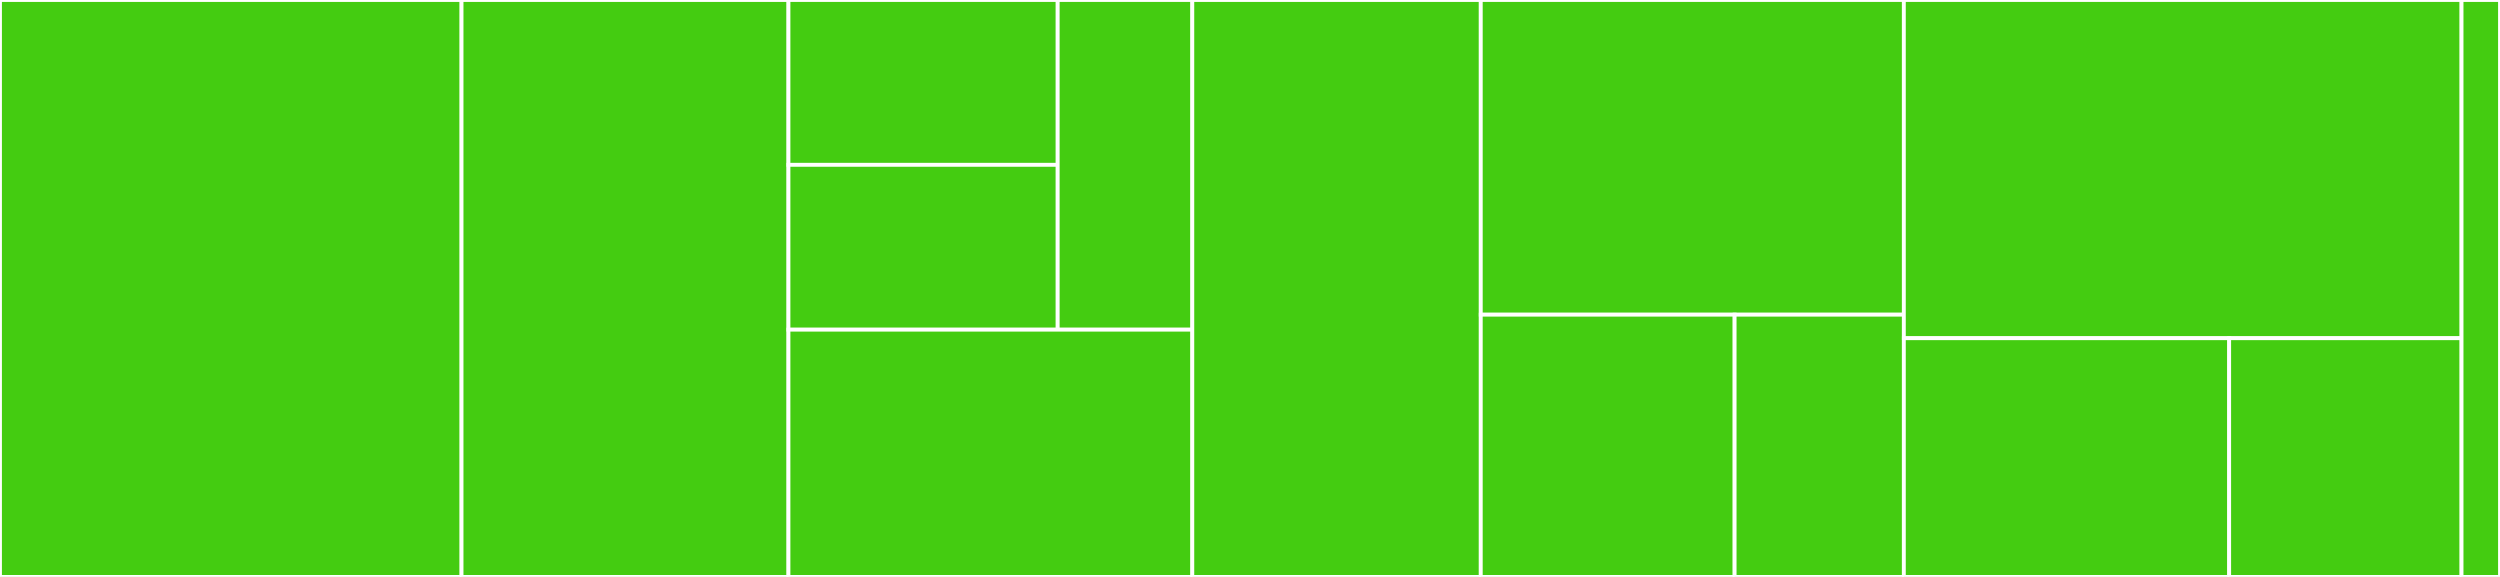 <svg baseProfile="full" width="650" height="150" viewBox="0 0 650 150" version="1.1"
xmlns="http://www.w3.org/2000/svg" xmlns:ev="http://www.w3.org/2001/xml-events"
xmlns:xlink="http://www.w3.org/1999/xlink">

<rect x="0" y="0" width="650" height="150" fill="#333333" stroke="none"/>

<style>rect.s{mask:url(#mask);}</style>
<defs>
  <pattern id="white" width="4" height="4" patternUnits="userSpaceOnUse" patternTransform="rotate(45)">
    <rect width="2" height="2" transform="translate(0,0)" fill="white"></rect>
  </pattern>
  <mask id="mask">
    <rect x="0" y="0" width="100%" height="100%" fill="url(#white)"></rect>
  </mask>
</defs>

<rect x="0" y="0" width="120.0" height="150.0" fill="#4c1" stroke="white" stroke-width="1" class=" tooltipped" data-content="post/service/PostService.java"><title>post/service/PostService.java</title></rect>
<rect x="120.0" y="0" width="85.0" height="150.0" fill="#4c1" stroke="white" stroke-width="1" class=" tooltipped" data-content="post/controller/PostController.java"><title>post/controller/PostController.java</title></rect>
<rect x="205.0" y="0" width="70.0" height="42.857" fill="#4c1" stroke="white" stroke-width="1" class=" tooltipped" data-content="post/exception/PostNotFoundException.java"><title>post/exception/PostNotFoundException.java</title></rect>
<rect x="205.0" y="42.857" width="70.0" height="42.857" fill="#4c1" stroke="white" stroke-width="1" class=" tooltipped" data-content="post/exception/PostCannotBeSavedException.java"><title>post/exception/PostCannotBeSavedException.java</title></rect>
<rect x="275.0" y="0" width="35" height="85.714" fill="#4c1" stroke="white" stroke-width="1" class=" tooltipped" data-content="post/exception/PostSummaryNotFoundException.java"><title>post/exception/PostSummaryNotFoundException.java</title></rect>
<rect x="205.0" y="85.714" width="105" height="64.286" fill="#4c1" stroke="white" stroke-width="1" class=" tooltipped" data-content="post/advice/PostExceptionAdvice.java"><title>post/advice/PostExceptionAdvice.java</title></rect>
<rect x="310.0" y="0" width="75.0" height="150.0" fill="#4c1" stroke="white" stroke-width="1" class=" tooltipped" data-content="login/provider/UserAuthenticationProvider.java"><title>login/provider/UserAuthenticationProvider.java</title></rect>
<rect x="385.0" y="0" width="110.0" height="81.818" fill="#4c1" stroke="white" stroke-width="1" class=" tooltipped" data-content="login/service/LoginService.java"><title>login/service/LoginService.java</title></rect>
<rect x="385.0" y="81.818" width="66.0" height="68.182" fill="#4c1" stroke="white" stroke-width="1" class=" tooltipped" data-content="login/authority/UserAuthority.java"><title>login/authority/UserAuthority.java</title></rect>
<rect x="451.0" y="81.818" width="44.0" height="68.182" fill="#4c1" stroke="white" stroke-width="1" class=" tooltipped" data-content="login/controller/LoginController.java"><title>login/controller/LoginController.java</title></rect>
<rect x="495.0" y="0" width="145.0" height="87.931" fill="#4c1" stroke="white" stroke-width="1" class=" tooltipped" data-content="core/mapper/Converter.java"><title>core/mapper/Converter.java</title></rect>
<rect x="495.0" y="87.931" width="84.583" height="62.069" fill="#4c1" stroke="white" stroke-width="1" class=" tooltipped" data-content="core/response/ErrorResponse.java"><title>core/response/ErrorResponse.java</title></rect>
<rect x="579.583" y="87.931" width="60.417" height="62.069" fill="#4c1" stroke="white" stroke-width="1" class=" tooltipped" data-content="core/response/SuccessResponse.java"><title>core/response/SuccessResponse.java</title></rect>
<rect x="640.0" y="0" width="10.0" height="150.0" fill="#4c1" stroke="white" stroke-width="1" class=" tooltipped" data-content="cms/controller/CmsController.java"><title>cms/controller/CmsController.java</title></rect>
</svg>